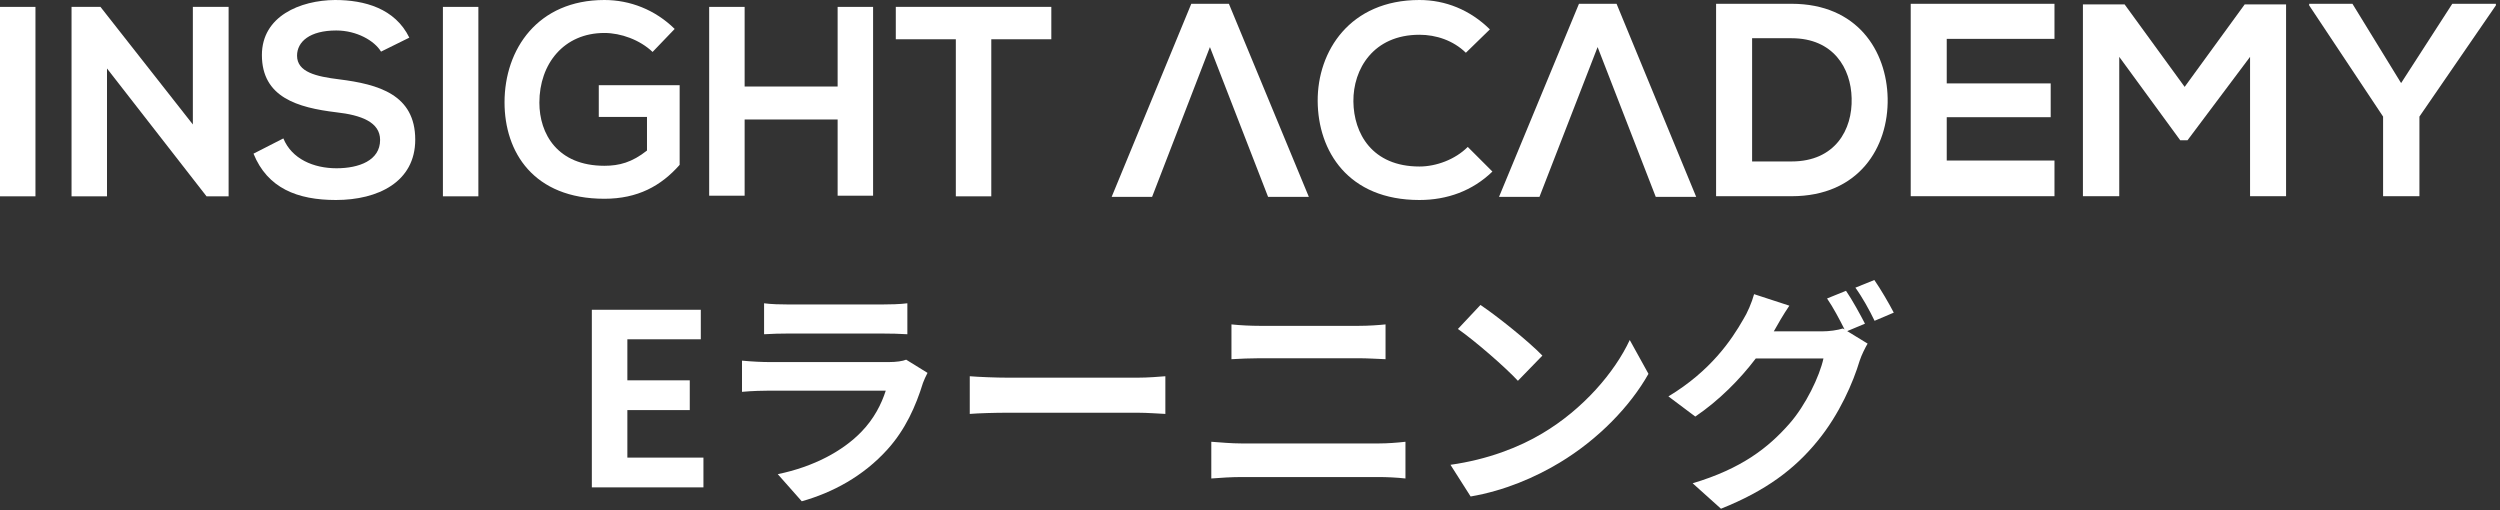 <svg width="250" height="51" viewBox="0 0 250 51" fill="none" xmlns="http://www.w3.org/2000/svg">
<rect x="0" y="0" width="250" height="51" fill="#333333" stroke="none"/>
<path d="M186.497 32.368L184.721 33.112L186.761 34.36C186.497 34.816 186.161 35.488 185.969 36.064C185.321 38.224 183.953 41.416 181.769 44.08C179.489 46.888 176.609 49.072 172.097 50.872L169.265 48.328C174.161 46.864 176.825 44.776 178.937 42.376C180.569 40.528 181.961 37.624 182.345 35.848H175.577C173.993 37.936 171.905 40.048 169.529 41.656L166.841 39.64C171.065 37.096 173.153 34 174.329 31.936C174.713 31.336 175.193 30.232 175.409 29.416L178.937 30.568C178.361 31.408 177.737 32.488 177.449 33.016L177.377 33.136H182.201C182.945 33.136 183.761 33.016 184.289 32.848L184.457 32.944C183.977 31.984 183.305 30.712 182.705 29.848L184.601 29.08C185.201 29.944 186.041 31.48 186.497 32.368ZM185.537 28.768L187.433 28C188.057 28.888 188.945 30.424 189.377 31.264L187.457 32.08C186.977 31.072 186.209 29.68 185.537 28.768Z" fill="white"/>
<path d="M148.047 30.496C149.727 31.624 152.847 34.12 154.239 35.56L151.791 38.08C150.543 36.736 147.543 34.12 145.791 32.896L148.047 30.496ZM145.047 46.48C148.791 45.952 151.911 44.728 154.239 43.336C158.319 40.912 161.463 37.24 162.975 34L164.847 37.384C163.023 40.624 159.831 43.936 155.967 46.264C153.543 47.728 150.447 49.072 147.063 49.648L145.047 46.48Z" fill="white"/>
<path d="M121.13 47.848V44.176C122.066 44.248 123.194 44.344 124.13 44.344H137.906C138.722 44.344 139.73 44.272 140.546 44.176V47.848C139.706 47.752 138.626 47.704 137.906 47.704H124.13C123.194 47.704 122.018 47.776 121.13 47.848ZM123.146 35.92V32.44C124.01 32.536 125.138 32.584 125.954 32.584H135.89C136.85 32.584 137.882 32.512 138.554 32.44V35.92C137.858 35.896 136.73 35.824 135.89 35.824H125.978C125.066 35.824 123.962 35.872 123.146 35.92Z" fill="white"/>
<path d="M96.976 41.392V37.624C97.84 37.696 99.592 37.768 100.84 37.768H113.728C114.832 37.768 115.912 37.672 116.536 37.624V41.392C115.96 41.368 114.736 41.272 113.728 41.272H100.84C99.472 41.272 97.864 41.32 96.976 41.392Z" fill="white"/>
<path d="M90.616 35.968L92.752 37.288C92.584 37.6 92.392 38.032 92.296 38.296C91.576 40.624 90.544 42.952 88.744 44.944C86.32 47.632 83.248 49.264 80.176 50.128L77.776 47.416C81.4 46.672 84.28 45.088 86.104 43.216C87.4 41.896 88.144 40.408 88.576 39.064H76.984C76.408 39.064 75.208 39.088 74.2 39.184V36.064C75.208 36.16 76.24 36.208 76.984 36.208H88.864C89.632 36.208 90.28 36.112 90.616 35.968ZM76.408 33.424V30.328C77.08 30.424 78.088 30.448 78.904 30.448H88.144C88.888 30.448 90.064 30.424 90.736 30.328V33.424C90.088 33.376 88.96 33.352 88.096 33.352H78.904C78.136 33.352 77.104 33.376 76.408 33.424Z" fill="white"/>
<path d="M59.184 48.737V30.977H70.08V33.929H62.736V38.033H68.976V41.009H62.736V45.761H70.344V48.737H59.184Z" fill="white"/>
<path d="M3.546 0.689H0V19.632H3.546V0.689Z" fill="white"/>
<path fill-rule="evenodd" clip-rule="evenodd" d="M19.285 12.447L10.046 0.689H7.154V19.632H10.7V6.848L20.653 19.632H22.861V0.689H19.285V12.447Z" fill="white"/>
<path fill-rule="evenodd" clip-rule="evenodd" d="M40.933 3.764C39.502 0.84 36.454 0 33.499 0C30.016 0.031 26.19 1.617 26.19 5.505C26.19 9.736 29.767 10.762 33.624 11.229C36.143 11.509 38.01 12.224 38.01 13.997C38.01 16.05 35.894 16.827 33.655 16.827C31.353 16.827 29.176 15.894 28.336 13.841L25.35 15.366C26.75 18.818 29.736 20 33.593 20C37.792 20 41.524 18.196 41.524 13.966C41.524 9.456 37.854 8.429 33.904 7.932C31.633 7.652 29.705 7.216 29.705 5.568C29.705 4.168 30.98 3.048 33.624 3.048C35.677 3.048 37.45 4.075 38.103 5.163L40.933 3.764Z" fill="white"/>
<path d="M47.837 0.689H44.291V19.632H47.837V0.689Z" fill="white"/>
<path fill-rule="evenodd" clip-rule="evenodd" d="M67.467 2.893C65.508 0.964 62.988 0 60.438 0C53.781 0 50.453 4.914 50.453 10.233C50.453 15.21 53.346 19.876 60.438 19.876C63.766 19.876 66.099 18.6 67.965 16.485V8.523H59.878V11.695H64.699V15.054C63.206 16.236 61.931 16.578 60.438 16.578C55.741 16.578 53.937 13.375 53.937 10.264C53.937 6.376 56.394 3.297 60.438 3.297C62.086 3.297 63.983 3.981 65.259 5.194L67.467 2.893Z" fill="white"/>
<path fill-rule="evenodd" clip-rule="evenodd" d="M87.309 19.57V0.689H83.763V8.652H74.463V0.689H70.917V19.57H74.463V11.949H83.763V19.57H87.309Z" fill="white"/>
<path fill-rule="evenodd" clip-rule="evenodd" d="M95.552 19.632H99.129V3.924H105.132V0.689C99.658 0.689 95.023 0.689 89.58 0.689V3.924H95.583V19.632H95.552Z" fill="white"/>
<path fill-rule="evenodd" clip-rule="evenodd" d="M130.883 19.684H126.807L120.993 4.707L115.211 19.684H111.167L119.129 0.379H122.889L130.883 19.684Z" fill="white"/>
<path fill-rule="evenodd" clip-rule="evenodd" d="M146.776 14.692C145.512 15.956 143.617 16.651 141.942 16.651C137.203 16.651 135.37 13.333 135.339 10.142C135.307 6.919 137.329 3.476 141.942 3.476C143.617 3.476 145.323 4.044 146.587 5.276L148.988 2.938C146.997 0.979 144.533 0 141.942 0C134.991 0 131.737 5.118 131.768 10.111C131.8 15.103 134.801 20 141.942 20C144.722 20 147.25 19.084 149.241 17.156L146.776 14.692Z" fill="white"/>
<path fill-rule="evenodd" clip-rule="evenodd" d="M169.618 19.684H165.574L159.761 4.707L153.947 19.684H149.903L157.897 0.379H161.656L169.618 19.684Z" fill="white"/>
<path fill-rule="evenodd" clip-rule="evenodd" d="M179.161 0.379C176.791 0.379 173.979 0.379 171.609 0.379V19.621C173.979 19.621 176.791 19.621 179.161 19.621C185.891 19.621 188.861 14.723 188.766 9.826C188.671 5.087 185.733 0.379 179.161 0.379ZM175.211 3.823H179.161C183.331 3.823 185.101 6.824 185.164 9.826C185.259 12.954 183.521 16.145 179.161 16.145H175.211V3.823Z" fill="white"/>
<path fill-rule="evenodd" clip-rule="evenodd" d="M205.448 16.05H194.674V11.722H205.069V8.341H194.674V3.886H205.448V0.379H191.072C191.072 6.793 191.072 13.207 191.072 19.621H205.448V16.05Z" fill="white"/>
<path fill-rule="evenodd" clip-rule="evenodd" d="M225.006 19.62H228.607V0.441H224.468L218.465 8.688L212.462 0.441H208.292V19.62H211.925V5.686L218.023 14.027H218.75L225.006 5.686V19.62Z" fill="white"/>
<path fill-rule="evenodd" clip-rule="evenodd" d="M235.244 0.379H230.916V0.537L238.309 11.659V19.621H241.942V11.659L249.589 0.537V0.379H245.228L240.11 8.309L235.244 0.379Z" fill="white"/>
</svg>

